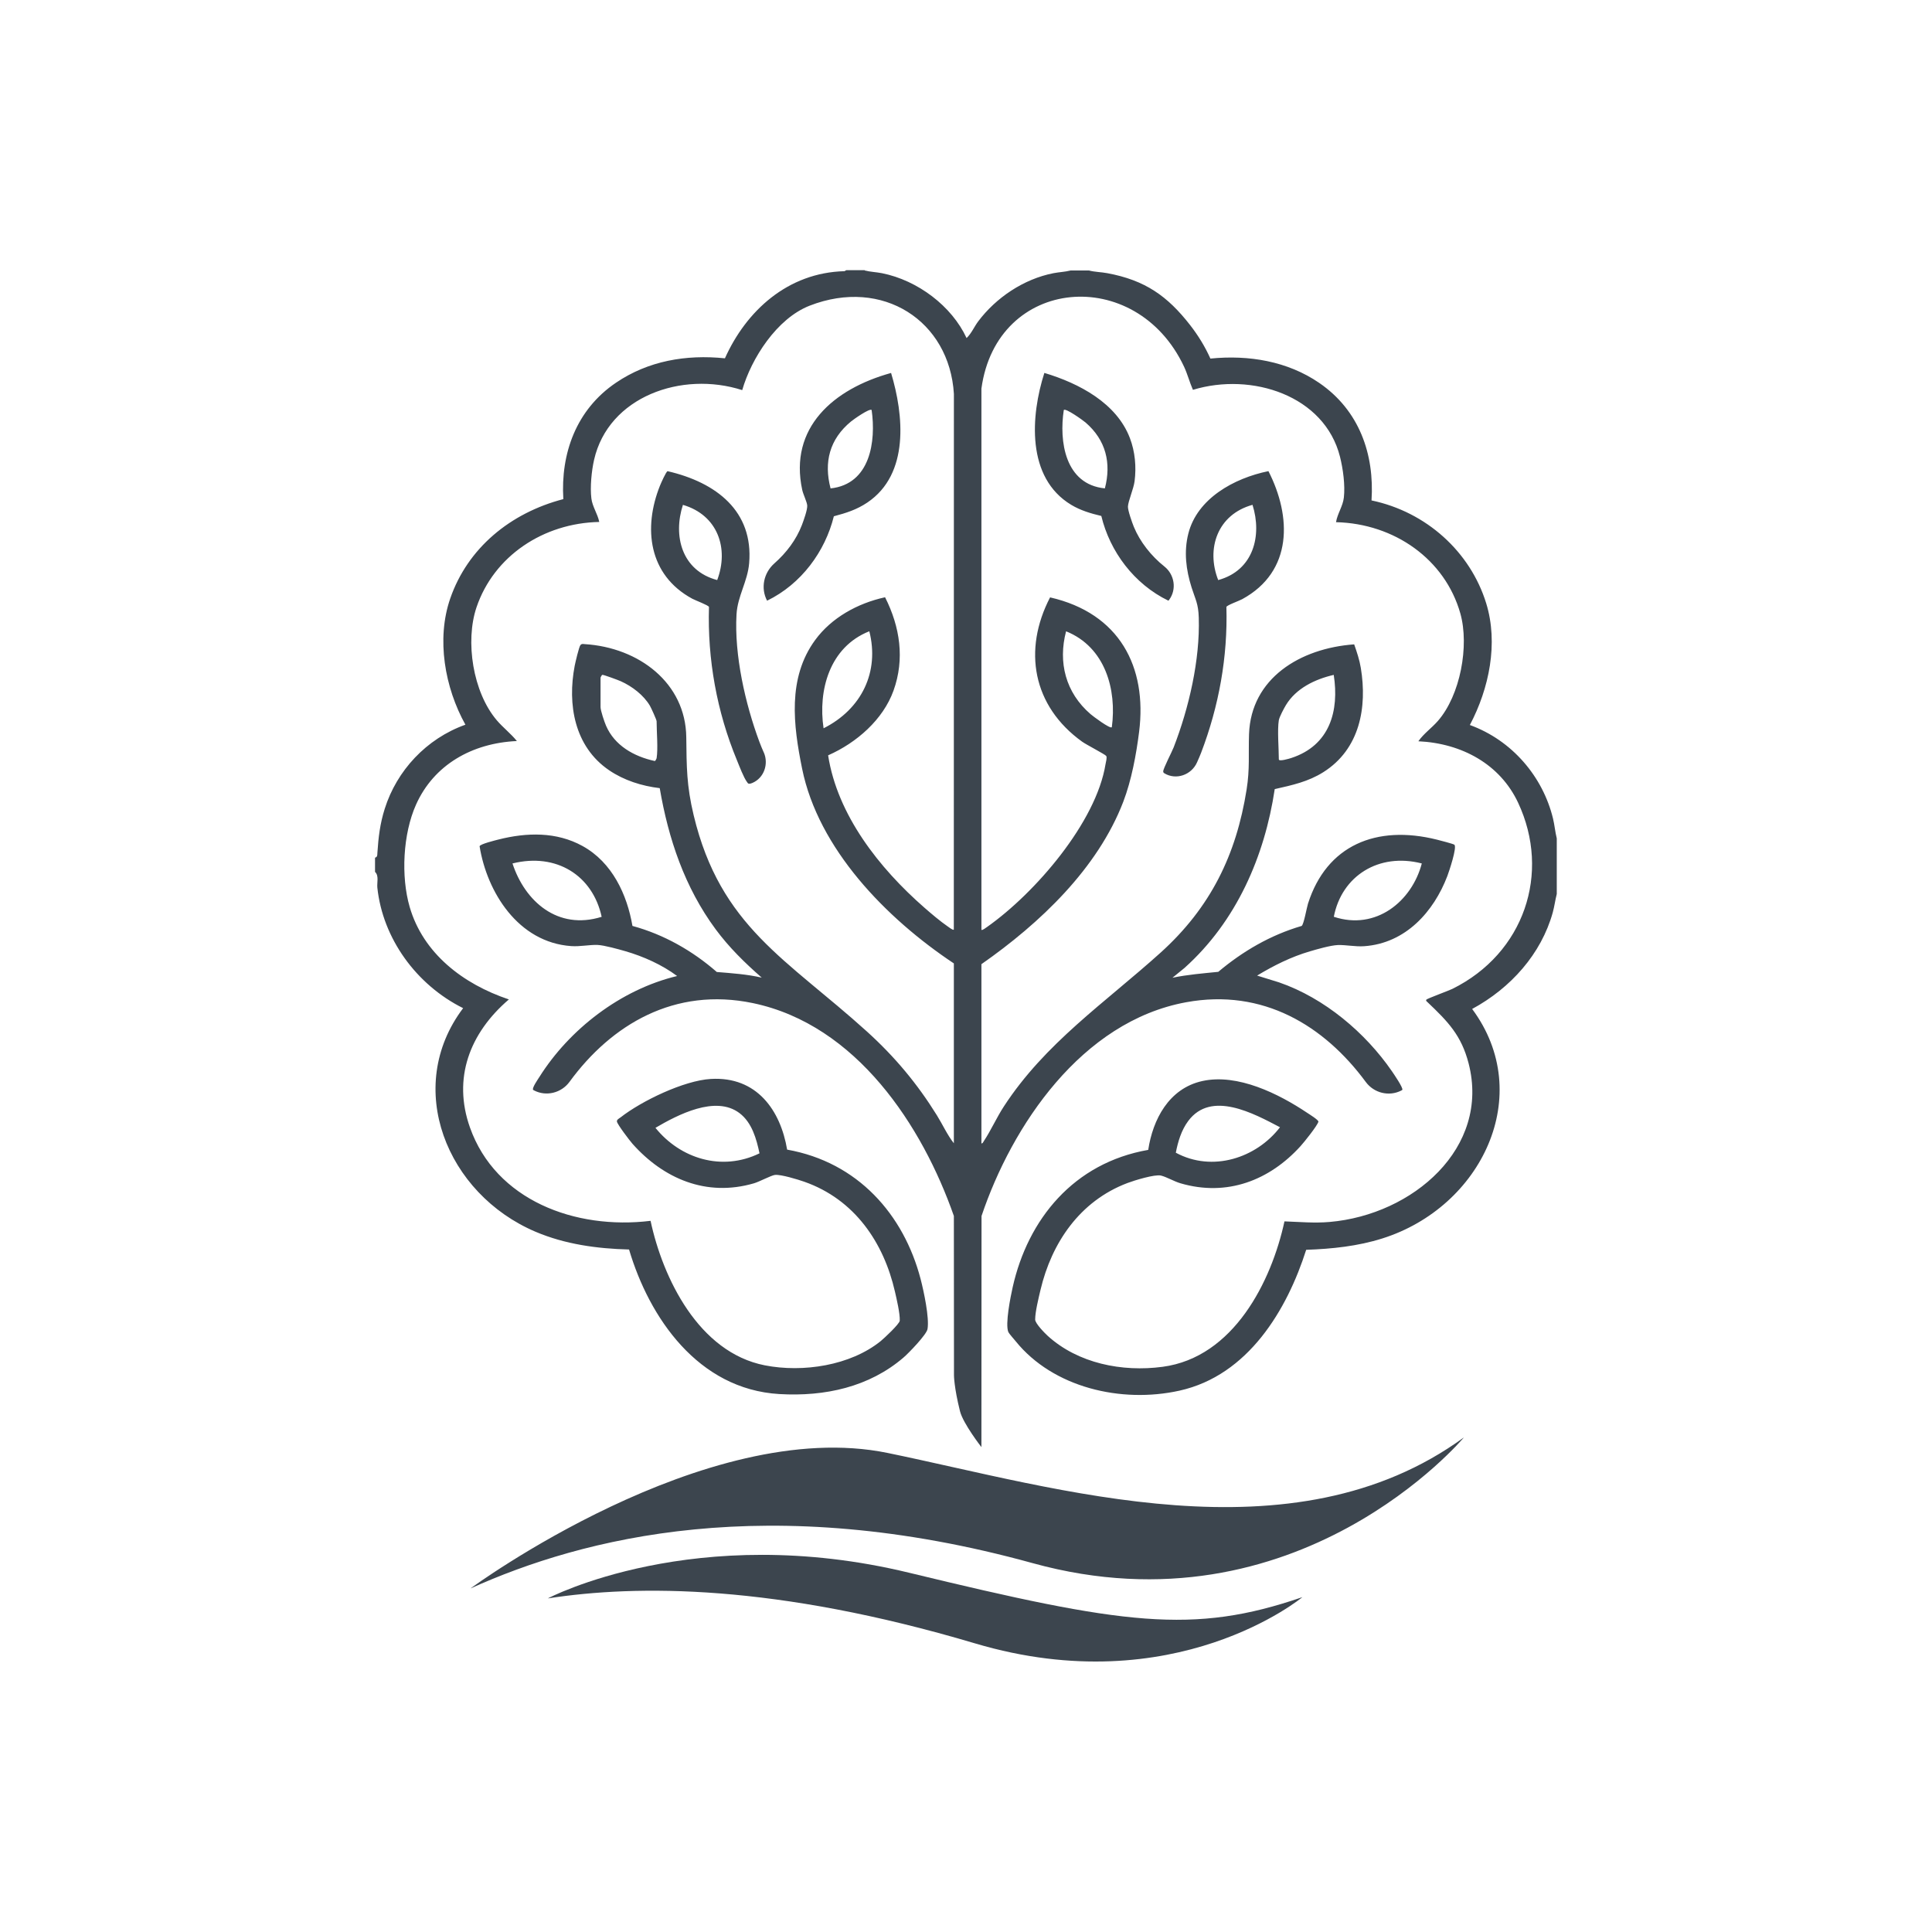 <?xml version="1.0" encoding="UTF-8"?>
<svg data-bbox="97.06 69.92 305.83 360.083" viewBox="0 0 500 500" xmlns="http://www.w3.org/2000/svg" data-type="color">
    <g>
        <path d="M223.8 70c1.45.37 2.95.41 4.44.7 9.29 1.85 18.09 8.54 21.91 16.79 1.29-1.23 1.94-2.89 3.01-4.32 4.57-6.08 11.7-10.95 19.48-12.47 1.49-.29 2.99-.33 4.44-.7h4.74c1.53.41 3.17.4 4.75.7 9.82 1.82 15.59 5.94 21.43 13.43 2.09 2.68 3.88 5.6 5.25 8.67 9.94-1 19.99.69 28.17 6.3 10.39 7.13 14.3 18.46 13.53 30.41 14.22 2.98 25.57 13.33 29.67 26.6 3.2 10.36.78 22.05-4.22 31.52 10.96 3.99 18.89 13.38 21.52 24.21.41 1.7.55 3.45.97 5.14v14.39c-.41 1.59-.6 3.2-1.04 4.79-2.97 10.7-10.87 19.56-20.86 24.96 16.5 22.22 2.44 51.29-23.24 59.39-6.35 2.01-13.04 2.71-19.71 2.94-4.93 15.47-14.98 32.5-32.79 36.45-15.11 3.35-32.7-.81-42.37-12.76-.39-.48-1.78-2.05-1.92-2.4-.87-2.05.57-9.15 1.12-11.61 3.94-17.59 15.79-32.17 35.08-35.54 1.18-7.8 5.3-15.9 14.01-17.82 9.15-2.01 19.8 3.33 27.1 8.21.55.37 3.05 1.9 2.93 2.33-.32 1.09-3.67 5.27-4.63 6.32-7.99 8.81-18.98 13.15-31.08 9.6-1.61-.47-3.61-1.65-5.02-1.99-1.58-.39-6.93 1.26-8.67 1.92-12.42 4.69-19.65 15.57-22.51 27.63-.49 2.07-1.39 5.71-1.39 7.71 0 .99 2.42 3.46 3.26 4.23 7.82 7.1 19.2 9.4 29.72 8 18.4-2.44 28.18-22.12 31.54-37.64 3.92.14 7.73.5 11.71.15 21.51-1.86 41.58-19.16 35.95-41.02-1.87-7.26-5.34-10.82-10.62-15.84-.19-.18-.53-.4-.31-.68s5.75-2.3 6.71-2.77c18.58-9.18 25.58-29.95 17.02-48.2-4.67-9.95-14.55-15.36-25.81-15.89 1.38-1.98 3.45-3.43 5.02-5.22 5.87-6.69 8.19-19.52 5.85-27.84-3.95-14.02-17.06-23.28-32.18-23.64.36-2.21 1.78-4.13 2.03-6.38.36-3.2-.21-7.41-1-10.55-3.99-15.86-22.86-21.95-38.06-17.32-.87-1.96-1.39-4.05-2.3-6-12.44-26.47-48.49-23.36-52.44 5.69v140.06c.2.22 1.19-.55 1.45-.73 12.54-8.84 28.25-27.14 30.67-42.14.08-.52.46-1.76.17-2.14-.32-.42-5.15-2.91-6.22-3.68-12.86-9.25-15.36-23.78-8.3-37.35 17.96 4.11 25.16 17.97 23.04 34.8-.74 5.88-1.97 12.54-4.1 18.1-6.62 17.24-21.48 31.39-36.71 42.03v46.4c.37-.02.48-.4.65-.65 1.81-2.72 3.28-6.05 5.15-8.92 10.71-16.44 26.09-26.77 40.54-39.79 12.99-11.71 19.62-25.37 22.29-42.23.86-5.4.45-9.16.63-14.35.5-14.43 13.2-22.22 27.21-23.23.7 1.99 1.38 4.03 1.72 6.11 1.67 10.11-.2 20.98-9.71 26.97-3.92 2.47-8.06 3.36-12.57 4.38-2.6 17.32-9.85 34.19-23.36 46.29l-3.11 2.53c3.91-.81 7.88-1.13 11.86-1.53 6.31-5.31 13.48-9.51 21.58-11.88.56-.39 1.29-4.66 1.64-5.77 4.81-15.11 17.68-20.48 33.37-16.56.75.19 4.14 1.06 4.49 1.3.81.55-1.37 6.99-1.81 8.15-3.48 9.11-10.72 17.38-21.53 18.13-2.31.16-4.72-.38-6.81-.3-1.9.08-5.29 1.06-7.2 1.62-4.89 1.43-9.39 3.69-13.68 6.28l5.69 1.76c11.8 4.08 22.35 13.06 29.18 22.97.48.7 3.04 4.41 2.7 4.86-.02.03-.11.08-.24.15-3.17 1.64-7.08.67-9.2-2.2-10.75-14.57-26.59-24.29-46.5-20.64-27.1 4.97-45.11 32.01-52.95 55.32l-.03 59.81s-4.74-6.08-5.54-9.28c-1.55-6.18-1.56-9.28-1.56-9.28l-.03-41.26c-8.11-23.21-25.15-49.48-52.02-55.09-20.2-4.21-36.57 5.49-47.46 20.39-2.1 2.87-6.01 3.85-9.17 2.21-.13-.07-.22-.12-.24-.15-.35-.47 1.27-2.77 1.63-3.34 7.72-12.27 20.96-22.6 35.64-26.12-3.87-2.89-8.69-5.06-13.39-6.42-1.77-.51-5.48-1.55-7.2-1.62-2.09-.08-4.49.46-6.81.3-13.78-.96-21.82-14.03-23.72-25.84.1-.57 4.11-1.54 4.87-1.74 7.35-1.86 15.02-2.04 21.76 1.67 7.71 4.24 11.54 12.6 12.93 20.69 8.18 2.22 15.59 6.47 21.83 11.92 3.91.32 7.81.58 11.63 1.46-4.42-3.86-8.44-7.81-11.91-12.49-8.04-10.86-12.26-23.49-14.49-36.55-4.65-.55-9.25-2.02-13.07-4.61-9.07-6.15-10.84-17.14-8.94-27.04.16-.84 1.12-4.94 1.48-5.36s.69-.29 1.14-.26c14.02.88 26.1 10.07 26.26 24.08.09 7.69.07 12.52 1.91 20.19 6.92 28.89 24.14 37.24 44.85 55.99 7.21 6.53 13.03 13.51 18.1 21.68 1.48 2.38 2.67 5.05 4.39 7.24v-46.55c-17.6-11.71-35.09-29.7-39.28-50.44-2.26-11.17-3.83-23.39 3.39-33.26 4.22-5.76 10.95-9.5 18.09-11.06 3.87 7.66 5.13 15.98 2.18 24.17-2.7 7.49-9.51 13.47-16.92 16.74 2.4 15.42 13.18 29.17 24.97 39.47 1.74 1.52 4.05 3.48 5.94 4.78.28.19 1.4 1.09 1.62.86l.02-138.66c-1.15-18.88-18.42-30.17-37.31-22.83-8.51 3.3-15.12 13.68-17.47 21.86-15.66-5.03-34.62 1.7-38.34 18.04-.66 2.9-1.06 7.06-.7 9.99.26 2.13 1.63 4.01 2.04 6.09-14.5.3-27.27 8.84-31.76 22.07-2.99 8.83-.95 22 5.26 29.28 1.52 1.79 3.69 3.49 5.18 5.35-11.61.53-21.49 6.16-26.1 16.46-3.39 7.57-3.94 18.57-1.64 26.49 3.48 11.97 13.74 19.92 25.67 23.92-10.17 8.72-14.59 20.4-10.07 33.15 6.66 18.78 27.17 26.54 46.74 24.15 3.16 14.78 12.42 34.04 29.58 37.4 9.88 1.93 22.13.05 29.96-6.26.89-.72 4.91-4.47 4.95-5.3.08-1.87-.8-5.58-1.25-7.54-2.89-12.6-10.36-23.82-23.46-28.42-1.63-.57-6.04-1.93-7.59-1.76-.97.11-4.02 1.76-5.44 2.17-12.36 3.6-23.44-1.24-31.43-10.23-.74-.84-3.9-4.98-4.03-5.76-.08-.5.63-.83.97-1.09 5.39-4.22 16.35-9.52 23.32-9.93 11.94-.71 18.05 8.15 19.76 18.29 18.31 3.25 30.19 16.81 34.55 33.51.8 3.08 2.3 10 1.78 12.94-.25 1.43-4.86 6.2-6.2 7.35-8.89 7.64-20.34 10.15-32.14 9.46-21.06-1.24-33.68-19.8-38.9-37.41-8.29-.21-16.59-1.36-24.19-4.59-23.04-9.79-34.22-37.38-18.75-57.87-12.17-6.06-20.81-18.08-22.2-31.18-.14-1.32.47-3.09-.6-4.09v-3.67c.68-.2.57-.73.61-1.25.27-4.05.67-7.53 1.91-11.44 3.1-9.82 10.74-18.12 20.87-21.73-5.35-9.61-7.56-22.17-3.93-32.66 4.5-13.02 15.52-22.14 29.27-25.72-.72-11.81 3.32-23.16 13.65-30.14 8.31-5.63 18.08-7.34 28.17-6.3 5.49-12.25 16.23-22.18 30.95-22.55l.47-.26h4.74Zm1.18 93.37c-10.33 4.09-13.3 15.33-11.84 25.11 9.89-4.97 14.5-14.64 11.84-25.11m62.76 24.83c1.31-9.69-1.67-20.73-11.84-24.82-2.11 8.02-.14 15.87 6.35 21.45.6.52 5.01 3.84 5.48 3.38Zm-117.81 8.04c.4-2.49 0-6.86 0-9.59 0-.36-1.41-3.45-1.73-4-1.61-2.73-4.58-5.02-7.55-6.35-.64-.29-4.39-1.68-4.75-1.65-.17.01-.48.67-.48.71v7.62c0 .93 1 3.86 1.43 4.85 2.21 5.08 7.13 7.93 12.61 9.12.17-.02.46-.64.47-.71m161.03-9.88c-.42 2.6 0 7.29 0 10.16 0 .64 2.68-.18 3.19-.34 10.06-3.27 12.46-12.26 11.02-21.52-4.92 1.13-9.78 3.52-12.37 7.81-.5.82-1.7 3.08-1.83 3.89Zm-175.25 50.91c-2.33-10.72-11.73-16.64-23.08-13.81 3.2 9.79 11.7 17.37 23.08 13.81m212.25-13.81c-11.11-2.86-20.73 3.21-22.77 13.8 10.94 3.63 20.21-4.03 22.77-13.8m-171.4 75.02c-.78-3.69-1.94-7.96-5.18-10.41-6.21-4.7-16.01.45-21.75 3.81 6.43 7.97 17.19 11.35 26.93 6.6m134.7-6.75c-6.84-3.59-17.81-9.6-23.75-1.62-1.78 2.39-2.66 5.36-3.21 8.21 9.49 5.12 20.84 1.37 26.96-6.59m-133.59-97.01c1.3 2.98.08 6.57-2.9 7.88-.29.13-.56.21-.78.23-.41.04-.45-.17-.65-.42-.9-1.2-2.01-4.18-2.63-5.68-5.2-12.55-7.64-26.13-7.23-39.66-.16-.44-3.49-1.68-4.3-2.11-11.39-6.15-12.75-18.35-8.39-29.25.25-.63 1.59-3.67 1.98-3.77 12.64 2.92 22.24 10.37 21.11 23.8-.4 4.76-2.99 8.49-3.27 13.25-.61 10.5 2.26 23.17 5.93 33.02.34.91.72 1.81 1.11 2.7Zm-12.06-44.6c3.09-8.16.16-16.83-8.87-19.46-2.6 7.98-.34 17.02 8.87 19.46m45-53.6c3.27 10.83 4.82 26.13-6.12 33.52-2.76 1.86-5.46 2.71-8.69 3.57-2.26 9.14-8.45 17.56-17.28 21.85-1.72-3.27-.87-7.22 1.89-9.66 3.12-2.75 5.66-6.12 7.12-9.92.44-1.16 1.45-3.94 1.38-5.05-.06-.93-1.04-2.86-1.3-4.07-3.45-16.05 8.03-26.1 23-30.24m-5.03 9.59c-.52-.53-4.73 2.46-5.33 2.96-5.58 4.59-7.08 10.55-5.3 17.33 10.33-1.11 11.78-12.23 10.63-20.29m102.69 15.82c5.99 11.71 6.39 25.94-6.78 33.13-.8.44-3.94 1.55-4.1 2.01.37 12.93-1.93 25.66-6.55 37.76-.23.59-.61 1.5-1.06 2.49-1.44 3.24-5.41 4.64-8.44 2.81-.04-.03-.07-.05-.08-.06-.16-.17-.21-.14-.22-.44-.01-.73 2.24-5.03 2.7-6.21 3.96-10.2 6.84-22.65 6.5-33.57-.11-3.67-.87-4.69-1.86-7.82-1.44-4.58-2.03-9.23-.84-13.94 2.29-9.05 11.77-14.33 20.73-16.16m-4.12 8.72c-9.08 2.5-12.07 11.35-8.88 19.47 9.14-2.49 11.39-11.5 8.88-19.47m-21.57 24.58c-.1.13-.17.21-.21.22-8.88-4.3-15.14-12.73-17.35-21.92-2.75-.65-5.38-1.43-7.79-2.88-11.69-7.03-10.49-23.1-6.95-34.14 9.09 2.72 18.7 7.85 22.13 16.85 1.35 3.53 1.7 7.47 1.22 11.18-.26 1.99-1.65 5.12-1.72 6.54-.05.99 1.09 4.2 1.53 5.27 1.58 3.84 4.46 7.52 7.92 10.27 2.61 2.08 3.21 5.91 1.22 8.6Zm-16.64-28.84c1.71-6.53.28-12.5-5-17.05-.66-.56-5.11-3.77-5.63-3.24-1.24 8.03.27 19.28 10.63 20.29" fill="#3c454e" data-color="1"/>
        <path d="M121.79 411.07s60.78-44.74 107.92-35.05c44.07 9.05 104.76 28.37 149.16-4.03 0 0-43.02 51.46-111.58 32.56-68.55-18.92-116.49-6.55-145.49 6.52Z" fill="#3c454e" data-color="1"/>
        <path d="M141.8 413.65s38.01-20.06 93.5-6.62c55.48 13.44 73.45 16.05 101.76 6.31 0 0-32.96 27.35-84.71 11.97-51.76-15.39-87.53-15.21-110.54-11.65Z" fill="#3c454e" data-color="1"/>
    </g>
</svg>
